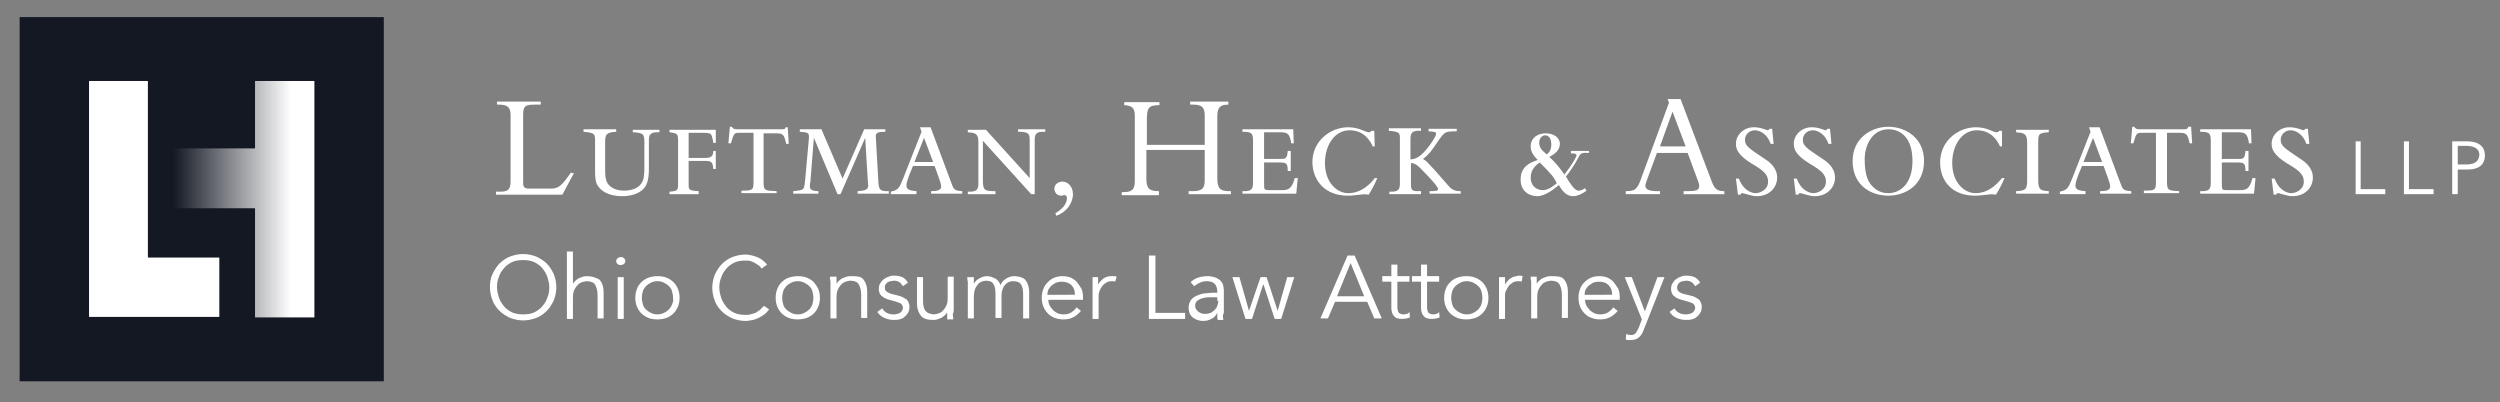<?xml version="1.0" encoding="utf-8"?>
<!-- Generator: Adobe Illustrator 26.0.3, SVG Export Plug-In . SVG Version: 6.00 Build 0)  -->
<svg version="1.1" id="Layer_1" xmlns="http://www.w3.org/2000/svg" xmlns:xlink="http://www.w3.org/1999/xlink" x="0px" y="0px"
	 viewBox="0 0 497 80" style="enable-background:new 0 0 497 80;" xml:space="preserve">
<rect x="0" y="0" width="497" height="80" fill="#808080" stroke="none"/>
<style type="text/css">
	.st0{fill:#FFFFFF;}
	.st1{fill:#131823;}
	.st2{fill:url(#SVGID_1_);}
</style>
<g>
	<path class="st0" d="M113.6,34.2c-1.9,2.6-2.4,3.3-4.1,3.3h-4.3c-0.9,0-1.2-0.3-1.2-1.1V22.8c0-1.8,0.5-2,2.4-2h1.1v-0.6h-8.7v0.6
		h0.4c1.9,0,2.3,0.7,2.3,2.2v13.1c0,1.5-0.5,2-1.9,2h-1v0.6h13.2l2.3-4.3H113.6z"/>
	<path class="st0" d="M118.3,28.2V34c0,0.7,0,1.9,0.4,2.7c1.2,2.1,3.8,2.3,5,2.3c1.5,0,3.9-0.4,4.8-2.3c0.5-1.1,0.5-2.5,0.5-3.4
		v-5.3c0-1.2,0.2-1.8,2.1-1.7v-0.5h-5.3v0.5c2.3,0.1,2.3,0.4,2.3,2.4V33c0,0.9,0,2.2-0.3,2.9c-0.7,1.7-2.5,2-3.8,2c-2,0-3-1-3.3-1.6
		c-0.4-0.8-0.4-1.8-0.4-2.7v-5.4c0-1.5,0.3-1.9,2.2-2v-0.5h-6.5v0.5C118.3,26.4,118.3,26.6,118.3,28.2z"/>
	<path class="st0" d="M142.3,30h-0.5c0,1.1-0.5,1.4-1.6,1.4h-3.3v-5h3c0.8,0,1.3,0.1,1.4,0.3c0.1,0.1,0.3,0.3,0.5,1.7h0.5v-2.6h-9.2
		v0.5c1.6,0.2,1.7,0.3,1.7,1.8v8.5c0,1.2-0.1,1.4-1.7,1.5v0.5h5.8V38c-2-0.1-2-0.3-2-1.4v-4.6h3.4c1.1,0,1.4,0.2,1.5,1.6h0.5V30z"/>
	<path class="st0" d="M151.8,36.2v-9.7h2.5c1.4,0,1.6,0.3,2,2.1h0.5l-0.2-3.3h-0.4c-0.1,0.4-0.3,0.4-1.1,0.4h-8.6
		c-0.2,0-0.4,0-0.6-0.1c-0.2-0.1-0.3-0.2-0.4-0.4h-0.4l-0.3,3.3h0.5c0.6-2.1,0.7-2.1,1.8-2.1h2.7v9.8c0,1.6-0.2,1.7-2.4,1.7v0.5h7
		V38C152,37.9,151.8,37.9,151.8,36.2z"/>
	<path class="st0" d="M162.8,38c-1.1,0-1.8-0.2-1.8-0.9c0-0.2,0-0.6,0.1-0.9l0.7-8.8l4.7,11.2h0.6l4.9-11.2l0.5,8.2
		c0,0.4,0.1,1,0.1,1.3c0,0.9-0.8,1-2.1,1.1v0.5h6.2V38c-2,0.1-2-0.5-2.1-2.2l-0.4-7c0-0.6-0.1-1.5-0.1-1.7c0-0.7,0.4-0.9,1.9-0.9
		v-0.5h-4.2l-4.3,9.8l-4.2-9.8H159v0.5c1.7,0.1,1.9,0.2,1.8,1.4l-0.7,7.8c-0.1,0.7-0.1,1.7-0.4,2.1c-0.3,0.4-1.3,0.4-2,0.5v0.5h5V38
		z"/>
	<path class="st0" d="M189.1,36.3l-4.1-11h-2.1l0.3,0.9l-3.7,9.4c-0.7,1.7-0.9,2.2-2.4,2.5v0.5h5.1V38c-1.1-0.1-2-0.2-2-1.1
		c0-0.7,0.4-1.6,0.6-2.2l0.7-1.7h4.3l0.9,2.5c0.2,0.6,0.4,1.2,0.4,1.6c0,0.8-1,0.9-2,0.9v0.5h6.2V38
		C189.7,37.9,189.6,37.7,189.1,36.3z M181.8,32.2l1.9-4.8l1.8,4.8H181.8z"/>
	<path class="st0" d="M207.7,25.7h-5.3v0.5c0.2,0,1.1,0,1.3,0.1c1,0.1,1,0.9,1,1.7v7.4l-8.7-9.6h-3.6v0.5c1.2,0.1,2.1,0.1,2.1,1.8
		v8.3c0,1.2-0.2,1.8-2.1,1.7v0.5h5.5V38c-2.1,0-2.5-0.1-2.5-2.1V28l9.6,10.6h0.7V27.9c0-1.2,0.2-1.8,2.1-1.7V25.7z"/>
	<path class="st0" d="M211,38.9c0.2,0,0.3,0,0.4-0.1c0.1,0,0.2,0,0.3,0c0.3,0,0.4,0.3,0.4,0.6c0,1.1-0.8,2.1-2.3,3l0.2,0.5
		c2-0.7,3.3-2.5,3.3-4.3c0-1.4-0.9-2.5-2.1-2.5c-0.9,0-1.6,0.6-1.6,1.5C209.7,38.4,210.2,38.9,211,38.9z"/>
	<path class="st0" d="M242,35.4V23.2c0-1.8,0.5-2.4,2.2-2.4v-0.6h-7.6v0.6h0.6c1.8,0,2.3,0.6,2.3,2.2v5.8H228v-5.1
		c0-2.3,0.4-2.8,2.5-2.8v-0.6h-7v0.6c1.6,0.1,2.1,0.6,2.1,2.1v13c0,1.7-0.6,2.2-2.3,2.2H223v0.6h7.4V38h-0.1c-2,0-2.4-0.7-2.4-2.6
		v-5.6h11.6v6c0,1.5-0.4,2.2-2.3,2.2h-0.9v0.6h8.4V38h-0.3C242.6,38,242,37.5,242,35.4z"/>
	<path class="st0" d="M254.8,37.8h-2.2c-1.3,0-1.3,0-1.3-1.3v-4.2h3c1.4,0,1.7,0.1,1.7,1.7h0.6v-4h-0.6c-0.1,1.6-0.5,1.6-1.5,1.6
		h-3.2v-5.3h3.2c1.4,0,1.9,0.2,2.2,2.2h0.5l-0.1-2.8H247v0.5c1.7,0,2.1,0.2,2.1,1.7v8.4c0,1.2-0.2,1.8-2.1,1.7v0.5h10.7l0.3-3.1
		h-0.6C256.8,37.6,256.1,37.8,254.8,37.8z"/>
	<path class="st0" d="M267.9,38.9c0.5,0,0.8,0,2.5-0.2c0.7-0.1,1-0.1,1.7,0c0.9-1.5,1.2-2.1,1.7-3.3h-0.5c-0.6,0.8-2.4,3-5.3,3
		c-2.1,0-4.6-2-4.6-6c0-3.5,1.9-6.5,4.9-6.5c2.9,0,4.1,2.1,4.6,3.2h0.4l-0.1-3.1h-0.5c-0.1,0.1-0.3,0.3-0.6,0.3c-0.7,0-1.8-1-4.1-1
		c-3.4,0-7.1,2.6-7.1,7C261,36.1,263.6,38.9,267.9,38.9z"/>
	<path class="st0" d="M278.3,27.7v8.7c0,1.2-0.2,1.8-2.1,1.7v0.5h6.3V38h-0.8c-1.2,0-1.2-0.6-1.2-1.4v-4.2c0.9,0.1,1.3,0.4,2.7,1.9
		c0.7,0.7,2.7,2.8,2.7,3.3c0,0.4-0.8,0.4-1.7,0.4v0.5h6.2V38c-0.6,0-1.5,0-2.3-0.9c-0.4-0.5-2.5-2.8-2.9-3.3
		c-1.4-1.5-1.5-1.7-2.3-2.2c0.6-0.5,1.2-0.9,2.2-2.4c0.3-0.4,0.6-0.9,0.9-1.3c1.2-1.7,1.3-1.8,3.6-1.8v-0.5H284v0.5
		c1.1,0.1,1.5,0.1,1.5,0.5c0,0.5-1.2,2.3-2.1,3.3c-1.4,1.6-2.2,1.7-3,1.8v-4c0-1.2,0.2-1.8,2.1-1.7v-0.5h-6.4v0.5
		C278.3,26.2,278.3,26.4,278.3,27.7z"/>
	<path class="st0" d="M315.1,37.4c-0.4,0.3-0.8,0.5-1.3,0.5c-0.8,0-1.7-1.5-2.5-2.8c0.5-0.6,1.7-2.2,2.6-4c0.3-0.6,0.6-0.8,2-0.7V30
		h-3.6v0.5h0.4c0.4,0,0.7,0.1,0.7,0.4c0,0.3-0.9,1.9-2.4,3.8c-1.1-1.6-1.9-2.5-3-3.5c0.9-0.5,2.1-1.2,2.1-2.6c0-1.3-1.3-2.1-2.8-2.1
		c-1.6,0-3,0.9-3,2.6c0,1.1,0.6,1.9,1.4,2.7c-1.4,0.5-3.4,1.2-3.4,3.9c0,2.7,2.2,3.3,3.3,3.3c1.6,0,3.3-1.4,4.3-2.2
		c0.5,0.8,1.3,2.2,2.8,2.2c1.1,0,2.2-0.7,2.7-1.1L315.1,37.4z M307.2,26.9c0.5,0,1.2,0.4,1.2,1.8c0,1.1-0.4,1.6-0.9,2
		c-1.1-0.9-1.5-1.4-1.5-2.4C306,27.6,306.5,26.9,307.2,26.9z M306.7,37.8c-1.4,0-2.4-1-2.4-2.5c0-1.7,1.2-2.6,1.8-3
		c2.5,2.5,2.7,2.8,3.4,4.1C308.9,36.9,307.9,37.8,306.7,37.8z"/>
	<path class="st0" d="M340.3,36.1l-6.2-16.4h-2.6l0.3,0.7l-5.4,14.7c-0.9,2.6-1.3,2.9-3.2,2.9v0.6h6.8V38h-0.5
		c-1.6,0-2.4-0.3-2.4-1.1c0-0.4,0.4-1.3,0.6-1.9l1.7-4.6h6.1l2,5.4c0.1,0.3,0.3,0.7,0.3,1.2c0,0.8-0.6,1-2.3,1h-0.8v0.6h8.1V38
		C341.5,38,340.9,37.7,340.3,36.1z M330,29.1l2.5-6.9l2.6,6.9H330z"/>
	<path class="st0" d="M350.7,31.5c-3-2-3.8-2.5-3.8-3.7c0-1,0.8-1.9,2-1.9c0.6,0,1.4,0.3,2.1,1c0.6,0.6,0.8,1.2,1,1.7h0.6l-0.3-3
		h-0.5c-0.1,0.2-0.3,0.3-0.4,0.3c-0.1,0-0.8-0.3-0.9-0.3c-0.6-0.2-1.2-0.3-1.9-0.3c-1.8,0-3.5,1.4-3.5,3.3c0,1.1,0.5,2.3,3.1,3.9
		c2.2,1.3,3.3,2.1,3.3,3.6c0,1.7-1.7,2.3-2.5,2.3c-0.6,0-2.4-0.4-3.3-2.9h-0.6l0.4,3.2h0.5c0.1-0.2,0.1-0.3,0.4-0.3
		c0.1,0,0.2,0,0.4,0.1c1.5,0.4,1.8,0.5,2.5,0.5c2.4,0,4-1.7,4-3.7C353.3,33.2,351.5,32,350.7,31.5z"/>
	<path class="st0" d="M362.2,31.5c-3-2-3.8-2.5-3.8-3.7c0-1,0.8-1.9,2-1.9c0.6,0,1.4,0.3,2.1,1c0.6,0.6,0.8,1.2,1,1.7h0.6l-0.3-3
		h-0.5c-0.1,0.2-0.3,0.3-0.4,0.3c-0.1,0-0.8-0.3-0.9-0.3c-0.6-0.2-1.2-0.3-1.9-0.3c-1.8,0-3.5,1.4-3.5,3.3c0,1.1,0.5,2.3,3.1,3.9
		c2.2,1.3,3.3,2.1,3.3,3.6c0,1.7-1.7,2.3-2.5,2.3c-0.6,0-2.4-0.4-3.3-2.9h-0.6l0.4,3.2h0.5c0.1-0.2,0.1-0.3,0.4-0.3
		c0.1,0,0.2,0,0.4,0.1c1.5,0.4,1.8,0.5,2.5,0.5c2.4,0,4-1.7,4-3.7C364.8,33.2,363,32,362.2,31.5z"/>
	<path class="st0" d="M375.4,25.2c-3.3,0-7.1,2.2-7.1,6.8c0,5,3.8,6.9,7.1,6.9c3.3,0,7.1-2,7.1-6.9
		C382.5,27.4,378.8,25.2,375.4,25.2z M375.4,38.4c-1.2,0-2.2-0.4-3.1-1.3c-0.8-0.8-1.6-2.1-1.6-5.4c0-3.1,1.7-6,4.7-6
		c2.5,0,4.8,1.7,4.8,6.3C380.2,36.7,377.6,38.4,375.4,38.4z"/>
	<path class="st0" d="M392.7,38.4c-2.1,0-4.6-2-4.6-6c0-3.5,1.9-6.5,4.9-6.5c2.9,0,4.1,2.1,4.6,3.2h0.4L398,26h-0.5
		c-0.1,0.1-0.3,0.3-0.6,0.3c-0.7,0-1.8-1-4.1-1c-3.4,0-7.1,2.6-7.1,7c0,3.8,2.5,6.6,6.9,6.6c0.5,0,0.8,0,2.5-0.2
		c0.7-0.1,1-0.1,1.7,0c0.9-1.5,1.2-2.1,1.7-3.3H398C397.3,36.2,395.6,38.4,392.7,38.4z"/>
	<path class="st0" d="M405.2,35.8v-7.3c0-1.8,0-2.1,2.1-2.2v-0.5h-6.5v0.5c1.8,0.1,2.2,0.4,2.2,2.2v7.2c0,2-0.3,2.2-2.2,2.3v0.5h6.5
		V38C405.6,37.9,405.2,37.7,405.2,35.8z"/>
	<path class="st0" d="M421.5,36.3l-4.1-11h-2.1l0.3,0.9l-3.7,9.4c-0.7,1.7-0.9,2.2-2.4,2.5v0.5h5.1V38c-1.1-0.1-2-0.2-2-1.1
		c0-0.7,0.4-1.6,0.6-2.2l0.7-1.7h4.3l0.9,2.5c0.2,0.6,0.4,1.2,0.4,1.6c0,0.8-1,0.9-2,0.9v0.5h6.2V38C422.1,37.9,422,37.7,421.5,36.3
		z M414.2,32.2l1.9-4.8l1.8,4.8H414.2z"/>
	<path class="st0" d="M435,25.3c-0.2,0.4-0.3,0.4-1.1,0.4h-8.6c-0.2,0-0.4,0-0.6-0.1c-0.2-0.1-0.3-0.2-0.4-0.4h-0.4l-0.3,3.3h0.5
		c0.6-2.1,0.7-2.1,1.8-2.1h2.7v9.8c0,1.6-0.2,1.7-2.4,1.7v0.5h7V38c-2.2-0.1-2.4-0.2-2.4-1.9v-9.7h2.5c1.4,0,1.6,0.3,2,2.1h0.5
		l-0.2-3.3H435z"/>
	<path class="st0" d="M445.2,37.8H443c-1.3,0-1.3,0-1.3-1.3v-4.2h3c1.4,0,1.7,0.1,1.7,1.7h0.6v-4h-0.6c-0.1,1.6-0.5,1.6-1.5,1.6
		h-3.2v-5.3h3.2c1.4,0,1.9,0.2,2.2,2.2h0.5l-0.1-2.8h-10.1v0.5c1.7,0,2.1,0.2,2.1,1.7v8.4c0,1.2-0.2,1.8-2.1,1.7v0.5h10.7l0.3-3.1
		h-0.6C447.2,37.6,446.6,37.8,445.2,37.8z"/>
	<path class="st0" d="M457.2,31.5c-3-2-3.8-2.5-3.8-3.7c0-1,0.8-1.9,2-1.9c0.6,0,1.4,0.3,2.1,1c0.6,0.6,0.8,1.2,1,1.7h0.6l-0.3-3
		h-0.5c-0.1,0.2-0.3,0.3-0.4,0.3c-0.1,0-0.8-0.3-0.9-0.3c-0.6-0.2-1.2-0.3-1.9-0.3c-1.8,0-3.5,1.4-3.5,3.3c0,1.1,0.5,2.3,3.1,3.9
		c2.2,1.3,3.3,2.1,3.3,3.6c0,1.7-1.7,2.3-2.5,2.3c-0.6,0-2.4-0.4-3.3-2.9h-0.6l0.4,3.2h0.5c0.1-0.2,0.1-0.3,0.4-0.3
		c0.1,0,0.2,0,0.4,0.1c1.5,0.4,1.8,0.5,2.5,0.5c2.4,0,4-1.7,4-3.7C459.8,33.2,458,32,457.2,31.5z"/>
	<polygon class="st0" points="469.3,28.1 468.3,28.1 468.3,38.6 474.2,38.6 474.2,37.6 469.3,37.6 	"/>
	<polygon class="st0" points="478.9,28.1 477.9,28.1 477.9,38.6 483.8,38.6 483.8,37.6 478.9,37.6 	"/>
	<path class="st0" d="M490.5,28.1h-3v10.5h1.1v-4.9h2c2.1,0,3.4-0.9,3.4-2.8S492.6,28.1,490.5,28.1z M490.3,32.7h-1.7v-3.7h1.7
		c1.9,0,2.6,0.8,2.6,1.8C492.8,31.9,492.2,32.7,490.3,32.7z"/>
	<path class="st0" d="M108.7,52.4c-0.6-0.6-1.3-1-2.1-1.4c-0.8-0.3-1.7-0.5-2.6-0.5s-1.8,0.2-2.6,0.5c-0.8,0.3-1.5,0.8-2.1,1.4
		c-0.6,0.6-1,1.3-1.4,2.1s-0.5,1.7-0.5,2.6s0.2,1.8,0.5,2.6s0.8,1.5,1.4,2.1s1.3,1,2.1,1.4c0.8,0.3,1.7,0.5,2.6,0.5s1.8-0.2,2.6-0.5
		c0.8-0.3,1.5-0.8,2.1-1.4s1-1.3,1.4-2.1c0.3-0.8,0.5-1.7,0.5-2.6s-0.2-1.8-0.5-2.6C109.7,53.7,109.3,53,108.7,52.4z M108.8,59.2
		c-0.2,0.7-0.6,1.2-1,1.7c-0.4,0.5-1,0.9-1.6,1.2c-0.6,0.3-1.4,0.4-2.2,0.4c-0.8,0-1.5-0.1-2.2-0.4c-0.6-0.3-1.2-0.7-1.6-1.2
		c-0.4-0.5-0.8-1.1-1-1.7c-0.2-0.7-0.4-1.3-0.4-2.1s0.1-1.4,0.4-2.1c0.2-0.7,0.6-1.2,1-1.7c0.4-0.5,1-0.9,1.6-1.2
		c0.6-0.3,1.4-0.4,2.2-0.4c0.8,0,1.5,0.1,2.2,0.4c0.6,0.3,1.2,0.7,1.6,1.2c0.4,0.5,0.8,1.1,1,1.7c0.2,0.7,0.4,1.3,0.4,2.1
		S109.1,58.5,108.8,59.2z"/>
	<path class="st0" d="M116.7,54.9c-0.3,0-0.5,0-0.8,0.1c-0.3,0.1-0.5,0.2-0.8,0.3c-0.2,0.1-0.5,0.3-0.7,0.5s-0.4,0.4-0.5,0.6h0V50
		h-1.2v13.4h1.2v-4.2c0-0.8,0.1-1.3,0.4-1.8c0.2-0.4,0.5-0.7,0.8-1c0.3-0.2,0.6-0.3,0.9-0.4c0.3,0,0.4-0.1,0.5-0.1
		c0.9,0,1.5,0.2,1.8,0.7s0.5,1.2,0.5,2.1v4.6h1.2v-5.3c0-1-0.3-1.8-0.8-2.4C118.5,55.2,117.7,54.9,116.7,54.9z"/>
	<rect x="122.8" y="55.1" class="st0" width="1.2" height="8.3"/>
	<path class="st0" d="M123.4,51.1c-0.2,0-0.4,0.1-0.6,0.2c-0.2,0.2-0.3,0.4-0.3,0.6c0,0.2,0.1,0.5,0.3,0.6c0.2,0.2,0.4,0.2,0.6,0.2
		s0.4-0.1,0.6-0.2s0.3-0.4,0.3-0.6c0-0.2-0.1-0.5-0.3-0.6C123.8,51.1,123.6,51.1,123.4,51.1z"/>
	<path class="st0" d="M133.9,56.1c-0.4-0.4-0.9-0.7-1.4-0.9c-0.5-0.2-1.1-0.3-1.8-0.3c-0.6,0-1.2,0.1-1.8,0.3
		c-0.5,0.2-1,0.5-1.4,0.9c-0.4,0.4-0.7,0.8-0.9,1.4c-0.2,0.5-0.3,1.1-0.3,1.7c0,0.6,0.1,1.2,0.3,1.7c0.2,0.5,0.5,1,0.9,1.4
		c0.4,0.4,0.9,0.7,1.4,0.9c0.5,0.2,1.1,0.3,1.8,0.3c0.6,0,1.2-0.1,1.8-0.3c0.5-0.2,1-0.5,1.4-0.9c0.4-0.4,0.7-0.9,0.9-1.4
		c0.2-0.5,0.3-1.1,0.3-1.7c0-0.6-0.1-1.2-0.3-1.7C134.6,57,134.3,56.5,133.9,56.1z M133.6,60.5c-0.1,0.4-0.4,0.7-0.6,1
		c-0.3,0.3-0.6,0.5-1,0.7c-0.4,0.2-0.8,0.3-1.3,0.3c-0.5,0-0.9-0.1-1.3-0.3c-0.4-0.2-0.7-0.4-1-0.7c-0.3-0.3-0.5-0.6-0.6-1
		c-0.1-0.4-0.2-0.8-0.2-1.3c0-0.5,0.1-0.9,0.2-1.3c0.1-0.4,0.4-0.7,0.6-1c0.3-0.3,0.6-0.5,1-0.7c0.4-0.2,0.8-0.3,1.3-0.3
		c0.5,0,0.9,0.1,1.3,0.3c0.4,0.2,0.7,0.4,1,0.7c0.3,0.3,0.5,0.6,0.6,1c0.1,0.4,0.2,0.8,0.2,1.3C133.9,59.7,133.8,60.1,133.6,60.5z"
		/>
	<path class="st0" d="M151.1,61.6c-0.3,0.2-0.6,0.4-0.9,0.6c-0.3,0.1-0.6,0.2-1,0.3c-0.3,0.1-0.7,0.1-1,0.1c-0.8,0-1.5-0.1-2.2-0.4
		c-0.6-0.3-1.2-0.7-1.6-1.2c-0.4-0.5-0.8-1.1-1-1.7c-0.2-0.7-0.4-1.3-0.4-2.1s0.1-1.4,0.4-2.1c0.2-0.7,0.6-1.2,1-1.7
		c0.4-0.5,1-0.9,1.6-1.2c0.6-0.3,1.4-0.4,2.2-0.4c0.3,0,0.7,0,1,0.1c0.3,0.1,0.6,0.2,0.9,0.4c0.3,0.2,0.5,0.3,0.8,0.5
		c0.2,0.2,0.4,0.4,0.5,0.6l1.1-0.8c-0.6-0.7-1.2-1.2-2-1.5c-0.8-0.3-1.6-0.5-2.3-0.5c-0.9,0-1.8,0.2-2.6,0.5
		c-0.8,0.3-1.5,0.8-2.1,1.4c-0.6,0.6-1,1.3-1.4,2.1c-0.3,0.8-0.5,1.7-0.5,2.6s0.2,1.8,0.5,2.6c0.3,0.8,0.8,1.5,1.4,2.1
		s1.3,1,2.1,1.4c0.8,0.3,1.7,0.5,2.6,0.5c0.5,0,1-0.1,1.5-0.2c0.5-0.1,0.9-0.3,1.3-0.5c0.4-0.2,0.8-0.5,1.1-0.7
		c0.3-0.3,0.6-0.6,0.8-0.9l-1-0.7C151.6,61,151.4,61.3,151.1,61.6z"/>
	<path class="st0" d="M161.8,56.1c-0.4-0.4-0.9-0.7-1.4-0.9s-1.1-0.3-1.8-0.3c-0.6,0-1.2,0.1-1.8,0.3s-1,0.5-1.4,0.9
		c-0.4,0.4-0.7,0.8-0.9,1.4c-0.2,0.5-0.3,1.1-0.3,1.7c0,0.6,0.1,1.2,0.3,1.7c0.2,0.5,0.5,1,0.9,1.4c0.4,0.4,0.9,0.7,1.4,0.9
		c0.5,0.2,1.1,0.3,1.8,0.3c0.6,0,1.2-0.1,1.8-0.3c0.5-0.2,1-0.5,1.4-0.9c0.4-0.4,0.7-0.9,0.9-1.4c0.2-0.5,0.3-1.1,0.3-1.7
		c0-0.6-0.1-1.2-0.3-1.7C162.5,57,162.1,56.5,161.8,56.1z M161.5,60.5c-0.1,0.4-0.4,0.7-0.6,1c-0.3,0.3-0.6,0.5-1,0.7
		c-0.4,0.2-0.8,0.3-1.3,0.3c-0.5,0-0.9-0.1-1.3-0.3c-0.4-0.2-0.7-0.4-1-0.7c-0.3-0.3-0.5-0.6-0.6-1s-0.2-0.8-0.2-1.3
		c0-0.5,0.1-0.9,0.2-1.3c0.1-0.4,0.4-0.7,0.6-1c0.3-0.3,0.6-0.5,1-0.7c0.4-0.2,0.8-0.3,1.3-0.3c0.5,0,0.9,0.1,1.3,0.3
		c0.4,0.2,0.7,0.4,1,0.7c0.3,0.3,0.5,0.6,0.6,1c0.1,0.4,0.2,0.8,0.2,1.3C161.7,59.7,161.6,60.1,161.5,60.5z"/>
	<path class="st0" d="M169.1,54.9c-0.3,0-0.5,0-0.8,0.1c-0.3,0.1-0.5,0.2-0.8,0.3c-0.2,0.1-0.5,0.3-0.7,0.5s-0.4,0.4-0.5,0.6h0
		c0-0.2,0-0.4,0-0.7c0-0.2,0-0.4,0-0.7H165c0,0.3,0,0.6,0.1,1c0,0.3,0,0.6,0,0.8v6.5h1.2v-4.2c0-0.8,0.1-1.3,0.4-1.8
		c0.2-0.4,0.5-0.7,0.8-1c0.3-0.2,0.6-0.3,0.9-0.4c0.3,0,0.4-0.1,0.5-0.1c0.9,0,1.5,0.2,1.8,0.7s0.5,1.2,0.5,2.1v4.6h1.2v-5.3
		c0-1-0.3-1.8-0.8-2.4S170.2,54.9,169.1,54.9z"/>
	<path class="st0" d="M178.7,58.8l-1.2-0.3c-0.5-0.1-0.9-0.3-1.2-0.5c-0.3-0.2-0.4-0.5-0.4-0.9c0-0.2,0-0.4,0.2-0.6
		c0.1-0.2,0.2-0.3,0.4-0.4c0.2-0.1,0.4-0.2,0.6-0.2c0.2,0,0.4-0.1,0.6-0.1c0.4,0,0.8,0.1,1.1,0.3c0.3,0.2,0.5,0.5,0.7,0.8l1-0.7
		c-0.3-0.5-0.7-0.9-1.1-1.1c-0.5-0.2-1-0.3-1.6-0.3c-0.4,0-0.8,0-1.1,0.2c-0.4,0.1-0.7,0.3-1,0.5c-0.3,0.2-0.5,0.5-0.7,0.8
		c-0.2,0.3-0.3,0.7-0.3,1.1c0,0.4,0.1,0.7,0.2,1c0.2,0.3,0.4,0.5,0.6,0.6c0.2,0.2,0.5,0.3,0.7,0.4c0.2,0.1,0.4,0.1,0.6,0.2l1.1,0.3
		c0.4,0.1,0.8,0.3,1.1,0.4c0.3,0.2,0.5,0.5,0.5,0.9c0,0.2-0.1,0.4-0.2,0.6c-0.1,0.2-0.3,0.3-0.4,0.4c-0.2,0.1-0.4,0.2-0.6,0.2
		c-0.2,0.1-0.5,0.1-0.7,0.1c-0.5,0-0.9-0.1-1.3-0.3c-0.4-0.2-0.7-0.5-0.9-0.9l-1,0.7c0.4,0.6,0.9,1,1.4,1.2c0.5,0.2,1.1,0.4,1.8,0.4
		c0.4,0,0.8,0,1.2-0.1c0.4-0.1,0.7-0.2,1-0.5c0.3-0.2,0.5-0.5,0.7-0.8c0.2-0.3,0.3-0.7,0.3-1.2c0-0.6-0.2-1.1-0.6-1.5
		C179.7,59.2,179.2,58.9,178.7,58.8z"/>
	<path class="st0" d="M189.6,61.5v-6.5h-1.2v4.2c0,0.8-0.1,1.3-0.4,1.8c-0.2,0.4-0.5,0.7-0.8,1c-0.3,0.2-0.6,0.3-0.9,0.4
		c-0.3,0-0.4,0.1-0.5,0.1c-0.4,0-0.8-0.1-1.1-0.2c-0.3-0.1-0.5-0.3-0.7-0.5c-0.2-0.2-0.3-0.5-0.4-0.9c-0.1-0.4-0.1-0.8-0.1-1.2v-4.6
		h-1.2v5.3c0,1,0.3,1.8,0.8,2.4s1.3,0.8,2.4,0.8c0.3,0,0.5,0,0.8-0.1c0.3-0.1,0.5-0.2,0.8-0.3c0.2-0.1,0.5-0.3,0.7-0.5
		s0.4-0.4,0.5-0.6h0c0,0.2,0,0.4,0,0.7c0,0.2,0,0.4,0,0.7h1.2c0-0.3,0-0.6-0.1-1C189.6,62.1,189.6,61.8,189.6,61.5z"/>
	<path class="st0" d="M201.6,54.9c-0.6,0-1.1,0.2-1.6,0.5c-0.5,0.3-0.9,0.7-1.1,1.3c-0.1-0.4-0.3-0.6-0.5-0.9
		c-0.2-0.2-0.4-0.4-0.7-0.5c-0.2-0.1-0.5-0.2-0.7-0.3c-0.3,0-0.5-0.1-0.7-0.1c-0.5,0-1,0.1-1.5,0.4c-0.5,0.2-0.9,0.6-1.2,1.1h0v-1.3
		h-1.3c0,0.3,0,0.6,0.1,0.9c0,0.3,0,0.6,0,0.9v6.4h1.2v-4.2c0-0.8,0.1-1.3,0.3-1.8c0.2-0.4,0.5-0.7,0.7-1c0.3-0.2,0.5-0.3,0.8-0.4
		c0.3,0,0.4-0.1,0.5-0.1c0.8,0,1.4,0.2,1.6,0.7c0.3,0.4,0.4,1.1,0.4,1.9v4.8h1.2V59c0-0.4,0-0.8,0.1-1.1c0.1-0.4,0.2-0.7,0.4-1
		c0.2-0.3,0.4-0.5,0.7-0.7c0.3-0.2,0.7-0.3,1.1-0.3c0.8,0,1.3,0.2,1.6,0.7c0.3,0.4,0.4,1.1,0.4,1.9v4.8h1.2v-5.3
		c0-1-0.3-1.8-0.8-2.4C203.4,55.2,202.6,54.9,201.6,54.9z"/>
	<path class="st0" d="M214.1,56.1c-0.3-0.4-0.8-0.7-1.2-0.9c-0.5-0.2-1.1-0.3-1.7-0.3c-0.6,0-1.1,0.1-1.6,0.3s-0.9,0.5-1.3,0.9
		c-0.4,0.4-0.7,0.8-0.9,1.4c-0.2,0.5-0.3,1.1-0.3,1.7c0,0.6,0.1,1.2,0.3,1.7c0.2,0.5,0.5,1,0.9,1.4c0.4,0.4,0.8,0.7,1.4,0.9
		c0.5,0.2,1.1,0.3,1.7,0.3c0.7,0,1.3-0.1,1.9-0.4c0.6-0.3,1.1-0.7,1.6-1.3l-0.9-0.7c-0.2,0.4-0.6,0.7-1,1c-0.5,0.3-1,0.4-1.6,0.4
		c-0.4,0-0.8-0.1-1.1-0.2c-0.4-0.2-0.7-0.4-0.9-0.6c-0.3-0.3-0.5-0.6-0.7-0.9c-0.2-0.4-0.3-0.8-0.3-1.2h6.9V59
		c0-0.6-0.1-1.1-0.3-1.6C214.7,56.9,214.4,56.5,214.1,56.1z M208.2,58.6c0-0.3,0.1-0.7,0.2-1c0.2-0.3,0.4-0.6,0.6-0.8
		c0.3-0.2,0.6-0.4,0.9-0.6c0.4-0.1,0.7-0.2,1.1-0.2c0.8,0,1.5,0.2,2,0.7c0.5,0.5,0.7,1.1,0.7,1.9H208.2z"/>
	<path class="st0" d="M220.1,55c-0.3,0.1-0.5,0.2-0.8,0.4c-0.2,0.2-0.4,0.4-0.6,0.6c-0.2,0.2-0.3,0.4-0.4,0.6h0v-1.5h-1.1
		c0,0.6,0,1.1,0,1.5c0,0.4,0,0.7,0,1.1v5.7h1.2v-4.7c0-0.3,0.1-0.6,0.2-0.9c0.1-0.3,0.3-0.6,0.5-0.9c0.2-0.3,0.5-0.5,0.8-0.7
		c0.3-0.2,0.7-0.3,1.1-0.3c0.3,0,0.5,0,0.7,0.1L222,55c-0.2-0.1-0.5-0.1-0.9-0.1C220.8,54.9,220.4,54.9,220.1,55z"/>
	<polygon class="st0" points="229.7,50.8 228.4,50.8 228.4,63.4 235.6,63.4 235.6,62.2 229.7,62.2 	"/>
	<path class="st0" d="M243.3,61.5v-3.7c0-0.5-0.1-0.9-0.2-1.3c-0.2-0.4-0.4-0.7-0.7-0.9c-0.3-0.2-0.6-0.4-1-0.5
		c-0.4-0.1-0.8-0.2-1.2-0.2c-1.6,0-2.7,0.4-3.5,1.2l0.7,0.8c0.7-0.6,1.6-1,2.5-1c1.4,0,2.1,0.7,2.1,2.1v0.2h-0.6c-0.5,0-1,0-1.6,0.1
		c-0.6,0-1.2,0.2-1.7,0.4c-0.5,0.2-1,0.5-1.3,0.9s-0.5,0.9-0.5,1.6c0,0.4,0.1,0.8,0.2,1.1s0.4,0.6,0.6,0.8c0.3,0.2,0.6,0.4,0.9,0.5
		c0.3,0.1,0.7,0.2,1.1,0.2c0.7,0,1.2-0.1,1.7-0.4c0.5-0.2,0.9-0.6,1.2-1.2h0c0,0.2,0,0.5,0,0.7c0,0.2,0,0.5,0.1,0.7h1.1
		c0-0.2-0.1-0.5-0.1-0.9C243.4,62.2,243.3,61.8,243.3,61.5z M242.2,59.8c0,0.4-0.1,0.7-0.2,1c-0.1,0.3-0.3,0.6-0.5,0.8
		c-0.2,0.2-0.5,0.4-0.8,0.6c-0.3,0.1-0.7,0.2-1.1,0.2c-0.2,0-0.5,0-0.7-0.1c-0.2-0.1-0.4-0.1-0.6-0.3c-0.2-0.1-0.3-0.3-0.5-0.5
		c-0.1-0.2-0.2-0.4-0.2-0.7c0-0.4,0.1-0.7,0.4-1c0.3-0.2,0.6-0.4,1-0.5c0.4-0.1,0.8-0.2,1.3-0.2c0.4,0,0.8,0,1.1,0h0.6V59.8z"/>
	<polygon class="st0" points="254,61.8 254,61.8 251.8,55.1 250.6,55.1 248.3,61.8 248.3,61.8 246.4,55.1 245,55.1 247.6,63.4 
		248.9,63.4 251.1,56.6 251.2,56.6 253.4,63.4 254.7,63.4 257.3,55.1 255.9,55.1 	"/>
	<path class="st0" d="M267.9,50.8l-5.4,12.5h1.5l1.4-3.3h6.4l1.4,3.3h1.5l-5.4-12.5H267.9z M265.8,58.9l2.7-6.6l2.7,6.6H265.8z"/>
	<path class="st0" d="M279.6,62.4c-0.2,0.1-0.4,0.1-0.6,0.1c-0.2,0-0.3,0-0.5-0.1c-0.1,0-0.3-0.1-0.4-0.2c-0.1-0.1-0.2-0.3-0.2-0.5
		c-0.1-0.2-0.1-0.4-0.1-0.8v-4.9h2.4v-1.1h-2.4v-2.3h-1.2v2.3h-1.8v1.1h1.8v5.2c0,0.5,0.1,0.8,0.2,1.1c0.1,0.3,0.3,0.5,0.5,0.7
		c0.2,0.2,0.4,0.3,0.7,0.3c0.2,0.1,0.5,0.1,0.7,0.1c0.6,0,1.1-0.1,1.6-0.3l-0.1-1.1C280,62.3,279.8,62.4,279.6,62.4z"/>
	<path class="st0" d="M285.5,62.4c-0.2,0.1-0.4,0.1-0.6,0.1c-0.2,0-0.3,0-0.5-0.1c-0.1,0-0.3-0.1-0.4-0.2c-0.1-0.1-0.2-0.3-0.2-0.5
		c-0.1-0.2-0.1-0.4-0.1-0.8v-4.9h2.4v-1.1h-2.4v-2.3h-1.2v2.3h-1.8v1.1h1.8v5.2c0,0.5,0.1,0.8,0.2,1.1c0.1,0.3,0.3,0.5,0.5,0.7
		c0.2,0.2,0.4,0.3,0.7,0.3c0.2,0.1,0.5,0.1,0.7,0.1c0.6,0,1.1-0.1,1.6-0.3l-0.1-1.1C285.9,62.3,285.7,62.4,285.5,62.4z"/>
	<path class="st0" d="M294.7,56.1c-0.4-0.4-0.9-0.7-1.4-0.9s-1.1-0.3-1.8-0.3c-0.6,0-1.2,0.1-1.8,0.3s-1,0.5-1.4,0.9
		c-0.4,0.4-0.7,0.8-0.9,1.4c-0.2,0.5-0.3,1.1-0.3,1.7c0,0.6,0.1,1.2,0.3,1.7c0.2,0.5,0.5,1,0.9,1.4c0.4,0.4,0.9,0.7,1.4,0.9
		c0.5,0.2,1.1,0.3,1.8,0.3c0.6,0,1.2-0.1,1.8-0.3c0.5-0.2,1-0.5,1.4-0.9c0.4-0.4,0.7-0.9,0.9-1.4c0.2-0.5,0.3-1.1,0.3-1.7
		c0-0.6-0.1-1.2-0.3-1.7C295.4,57,295.1,56.5,294.7,56.1z M294.5,60.5c-0.1,0.4-0.4,0.7-0.6,1c-0.3,0.3-0.6,0.5-1,0.7
		c-0.4,0.2-0.8,0.3-1.3,0.3s-0.9-0.1-1.3-0.3c-0.4-0.2-0.7-0.4-1-0.7c-0.3-0.3-0.5-0.6-0.6-1c-0.1-0.4-0.2-0.8-0.2-1.3
		c0-0.5,0.1-0.9,0.2-1.3c0.1-0.4,0.4-0.7,0.6-1c0.3-0.3,0.6-0.5,1-0.7c0.4-0.2,0.8-0.3,1.3-0.3s0.9,0.1,1.3,0.3
		c0.4,0.2,0.7,0.4,1,0.7c0.3,0.3,0.5,0.6,0.6,1c0.1,0.4,0.2,0.8,0.2,1.3C294.7,59.7,294.6,60.1,294.5,60.5z"/>
	<path class="st0" d="M301,55c-0.3,0.1-0.5,0.2-0.8,0.4s-0.4,0.4-0.6,0.6c-0.2,0.2-0.3,0.4-0.4,0.6h0v-1.5h-1.2c0,0.6,0,1.1,0,1.5
		s0,0.7,0,1.1v5.7h1.2v-4.7c0-0.3,0-0.6,0.2-0.9c0.1-0.3,0.3-0.6,0.5-0.9c0.2-0.3,0.5-0.5,0.8-0.7c0.3-0.2,0.7-0.3,1.1-0.3
		c0.3,0,0.5,0,0.7,0.1l0.2-1.1c-0.2-0.1-0.5-0.1-0.9-0.1C301.6,54.9,301.3,54.9,301,55z"/>
	<path class="st0" d="M308.3,54.9c-0.3,0-0.5,0-0.8,0.1c-0.3,0.1-0.5,0.2-0.8,0.3c-0.2,0.1-0.5,0.3-0.7,0.5
		c-0.2,0.2-0.4,0.4-0.5,0.6h0c0-0.2,0-0.4,0-0.7c0-0.2,0-0.4,0-0.7h-1.2c0,0.3,0,0.6,0.1,1c0,0.3,0,0.6,0,0.8v6.5h1.2v-4.2
		c0-0.8,0.1-1.3,0.4-1.8c0.2-0.4,0.5-0.7,0.8-1c0.3-0.2,0.6-0.3,0.9-0.4c0.3,0,0.4-0.1,0.5-0.1c0.9,0,1.5,0.2,1.8,0.7
		c0.3,0.5,0.5,1.2,0.5,2.1v4.6h1.2v-5.3c0-1-0.3-1.8-0.8-2.4S309.3,54.9,308.3,54.9z"/>
	<path class="st0" d="M320.8,56.1c-0.3-0.4-0.8-0.7-1.2-0.9c-0.5-0.2-1.1-0.3-1.7-0.3c-0.6,0-1.1,0.1-1.6,0.3
		c-0.5,0.2-0.9,0.5-1.3,0.9c-0.4,0.4-0.7,0.8-0.9,1.4c-0.2,0.5-0.3,1.1-0.3,1.7c0,0.6,0.1,1.2,0.3,1.7c0.2,0.5,0.5,1,0.9,1.4
		c0.4,0.4,0.8,0.7,1.4,0.9c0.5,0.2,1.1,0.3,1.7,0.3c0.7,0,1.3-0.1,1.9-0.4c0.6-0.3,1.1-0.7,1.6-1.3l-0.9-0.7c-0.2,0.4-0.6,0.7-1,1
		c-0.5,0.3-1,0.4-1.6,0.4c-0.4,0-0.8-0.1-1.1-0.2c-0.4-0.2-0.7-0.4-0.9-0.6c-0.3-0.3-0.5-0.6-0.7-0.9c-0.2-0.4-0.3-0.8-0.3-1.2h6.9
		V59c0-0.6-0.1-1.1-0.3-1.6C321.4,56.9,321.1,56.5,320.8,56.1z M315,58.6c0-0.3,0.1-0.7,0.2-1c0.2-0.3,0.4-0.6,0.6-0.8
		c0.3-0.2,0.6-0.4,0.9-0.6c0.4-0.1,0.7-0.2,1.1-0.2c0.9,0,1.5,0.2,2,0.7c0.5,0.5,0.7,1.1,0.7,1.9H315z"/>
	<path class="st0" d="M327,61.9l-2.6-6.8H323l3.4,8.4l-0.6,1.6c-0.2,0.5-0.4,0.8-0.6,1.1c-0.2,0.3-0.6,0.4-1,0.4
		c-0.3,0-0.6-0.1-0.9-0.2l-0.1,1.1c0.2,0.1,0.4,0.1,0.5,0.1c0.2,0,0.4,0,0.5,0c0.7,0,1.3-0.2,1.7-0.6c0.4-0.4,0.7-0.9,0.9-1.5
		l4.1-10.4h-1.4L327,61.9z"/>
	<path class="st0" d="M336.2,58.8l-1.2-0.3c-0.5-0.1-1-0.3-1.2-0.5c-0.3-0.2-0.4-0.5-0.4-0.9c0-0.2,0.1-0.4,0.2-0.6
		c0.1-0.2,0.2-0.3,0.4-0.4c0.2-0.1,0.4-0.2,0.6-0.2c0.2,0,0.4-0.1,0.6-0.1c0.4,0,0.8,0.1,1.1,0.3c0.3,0.2,0.5,0.5,0.7,0.8l1-0.7
		c-0.3-0.5-0.7-0.9-1.1-1.1c-0.5-0.2-1-0.3-1.6-0.3c-0.4,0-0.8,0-1.1,0.2c-0.4,0.1-0.7,0.3-1,0.5c-0.3,0.2-0.5,0.5-0.7,0.8
		c-0.2,0.3-0.3,0.7-0.3,1.1c0,0.4,0.1,0.7,0.2,1c0.2,0.3,0.4,0.5,0.6,0.6c0.2,0.2,0.5,0.3,0.7,0.4c0.2,0.1,0.4,0.1,0.6,0.2l1.1,0.3
		c0.4,0.1,0.8,0.3,1.1,0.4c0.3,0.2,0.5,0.5,0.5,0.9c0,0.2-0.1,0.4-0.2,0.6c-0.1,0.2-0.3,0.3-0.4,0.4c-0.2,0.1-0.4,0.2-0.6,0.2
		c-0.2,0.1-0.5,0.1-0.7,0.1c-0.5,0-0.9-0.1-1.3-0.3c-0.4-0.2-0.7-0.5-0.9-0.9l-1,0.7c0.4,0.6,0.9,1,1.4,1.2c0.5,0.2,1.1,0.4,1.8,0.4
		c0.4,0,0.8,0,1.2-0.1c0.4-0.1,0.7-0.2,1-0.5c0.3-0.2,0.5-0.5,0.7-0.8c0.2-0.3,0.3-0.7,0.3-1.2c0-0.6-0.2-1.1-0.6-1.5
		C337.2,59.2,336.8,58.9,336.2,58.8z"/>
</g>
<rect x="3.9" y="3.4" class="st1" width="72.4" height="72.4"/>
<g>
	<linearGradient id="SVGID_1_" gradientUnits="userSpaceOnUse" x1="34.316" y1="39.604" x2="62.474" y2="39.604">
		<stop  offset="3.282921e-03" style="stop-color:#FFFFFF;stop-opacity:0"/>
		<stop  offset="0.125" style="stop-color:#FFFFFF;stop-opacity:0.146"/>
		<stop  offset="0.837" style="stop-color:#FFFFFF"/>
	</linearGradient>
	<polygon class="st2" points="50.7,16.1 50.7,29.5 34.3,29.5 34.3,41.4 50.7,41.4 50.7,63.1 62.5,63.1 62.5,16.1 	"/>
	<polygon class="st0" points="29.4,51.2 29.4,16.1 17.7,16.1 17.7,63 43.6,63 43.6,51.2 	"/>
</g>
</svg>
